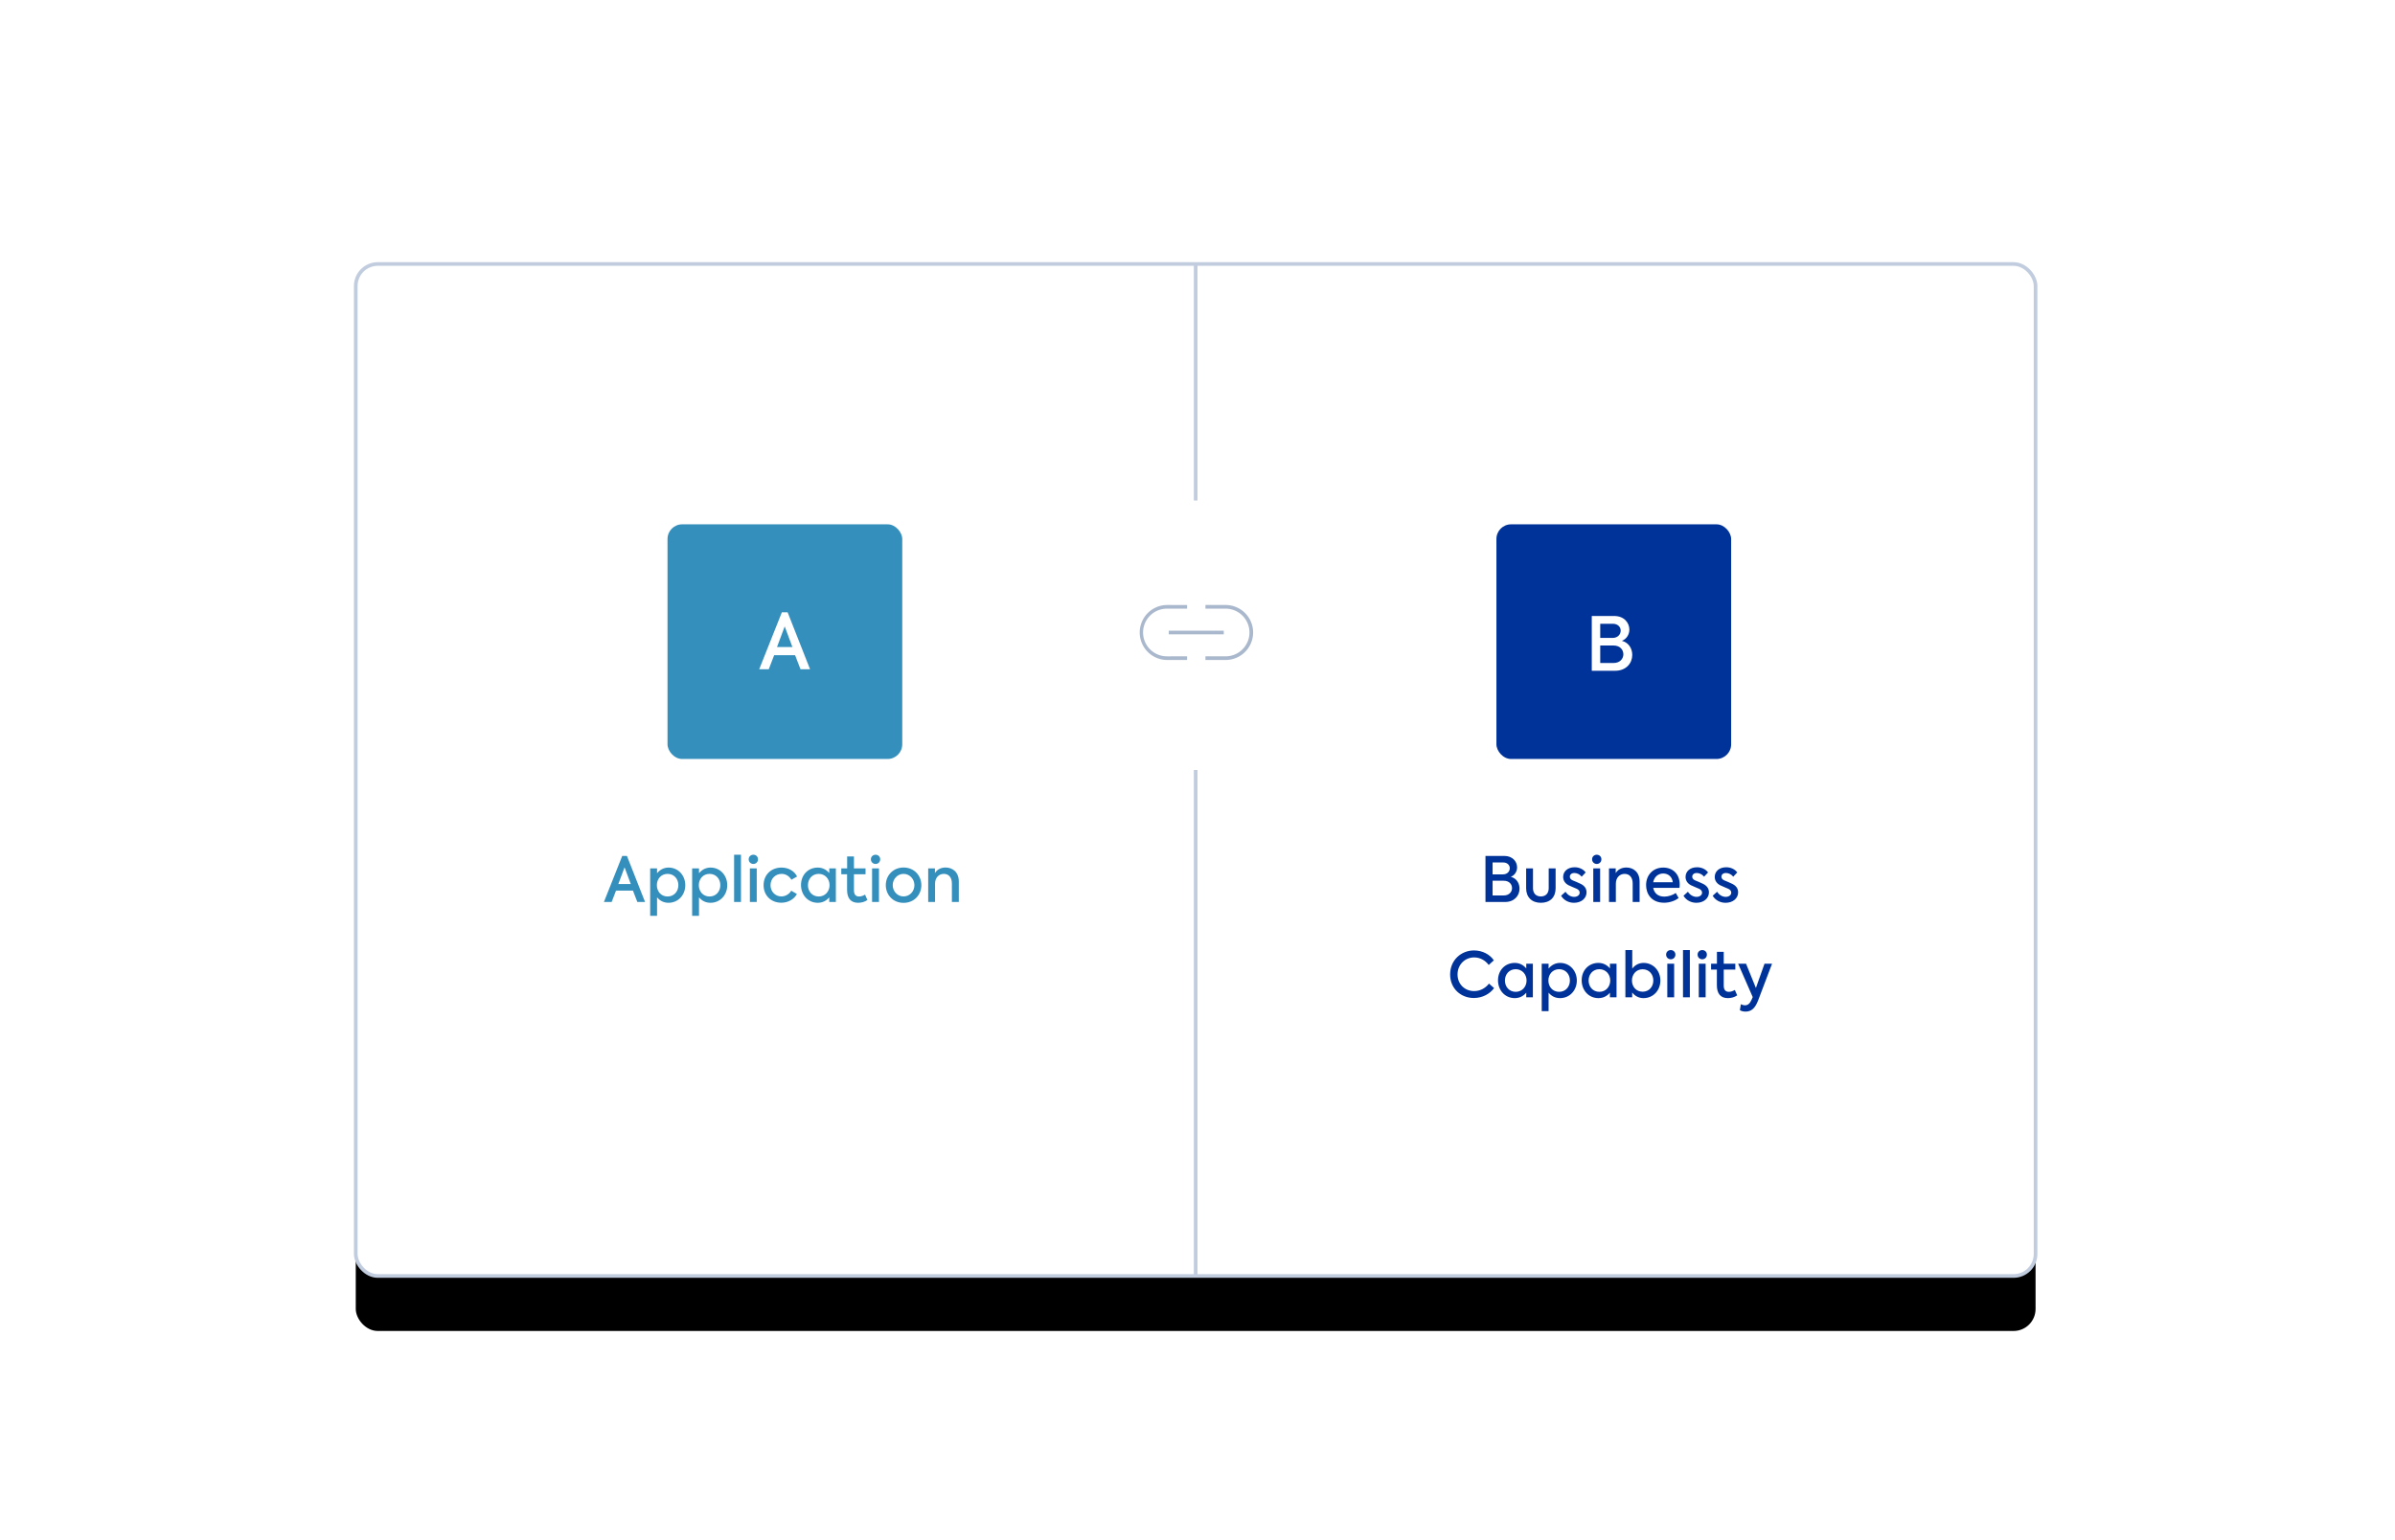 <svg width="653" height="420" xmlns="http://www.w3.org/2000/svg" xmlns:xlink="http://www.w3.org/1999/xlink"><defs><filter x="-13.2%" y="-16.5%" width="126.4%" height="143.8%" filterUnits="objectBoundingBox" id="a"><feMorphology radius=".5" operator="dilate" in="SourceAlpha" result="shadowSpreadOuter1"/><feOffset dy="15" in="shadowSpreadOuter1" result="shadowOffsetOuter1"/><feGaussianBlur stdDeviation="17.5" in="shadowOffsetOuter1" result="shadowBlurOuter1"/><feComposite in="shadowBlurOuter1" in2="SourceAlpha" operator="out" result="shadowBlurOuter1"/><feColorMatrix values="0 0 0 0 0.157 0 0 0 0 0.204 0 0 0 0 0.31 0 0 0 0.2 0" in="shadowBlurOuter1"/></filter><rect id="b" x="97" y="72" width="458" height="276" rx="6"/><path d="M20.335 9.728l3.889 3.889a7.5 7.5 0 11-10.607 10.607l-3.89-3.89.708-.707 3.89 3.89a6.5 6.5 0 009.192-9.193l-3.89-3.889.708-.707zM8.314 7.607L18.92 18.213l-.707.707L7.607 8.314l.707-.707zm4.596-5.304l3.889 3.89-.707.706-3.89-3.889a6.5 6.5 0 00-9.192 9.193l3.89 3.889-.708.707-3.889-3.89A7.5 7.5 0 0112.91 2.304z" id="c"/></defs><g fill="none" fill-rule="evenodd"><g stroke-linecap="square"><use fill="#000" filter="url(#a)" xlink:href="#b"/><use stroke="#C1CDDF" fill="#FFF" xlink:href="#b"/></g><use fill="#AAB8CD" fill-rule="nonzero" xlink:href="#c" transform="rotate(-45 361.93 -284.824)"/><path stroke="#C1CDDF" d="M326 210v138M326 72v64.5"/><rect fill="#039" x="408" y="143" width="64" height="64" rx="4"/><path d="M442.208 174.773c1.921.505 2.83 2.143 2.83 3.861 0 2.204-1.637 4.307-4.67 4.307H434V168h6.085c2.79 0 4.165 1.9 4.165 3.72 0 1.334-.788 2.588-2.042 3.053zm-2.466-4.65h-3.437v3.861h3.356c1.496 0 2.224-1.03 2.224-2.001 0-.95-.748-1.86-2.143-1.86zm.222 10.695c1.739 0 2.649-1.193 2.649-2.366 0-1.192-.85-2.405-2.71-2.405h-3.598v4.771h3.66z" fill="#FFF" fill-rule="nonzero"/><rect fill="#348FBC" x="182" y="143" width="64" height="64" rx="4"/><path d="M218.256 182.519l-1.47-3.822h-5.712l-1.47 3.822H207L213.174 167h1.575l6.111 15.519h-2.604zm-4.305-11.676l-2.1 5.628h4.2l-2.1-5.628z" fill="#FFF" fill-rule="nonzero"/><path d="M166.767 246l1.19-3.094h4.624l1.19 3.094h2.108l-4.947-12.563h-1.275L164.659 246h2.108zm5.219-4.896h-3.4l1.7-4.556 1.7 4.556zm7.157 8.67v-5.049c.731.901 1.768 1.496 3.128 1.496 2.652 0 4.573-2.142 4.573-4.794 0-2.669-1.921-4.811-4.556-4.811-1.343 0-2.397.629-3.145 1.547v-1.326h-1.87v12.937h1.87zm2.873-5.27c-1.785 0-2.924-1.394-2.924-3.094 0-1.666 1.139-3.077 2.924-3.077s2.941 1.394 2.941 3.077c0 1.7-1.156 3.094-2.941 3.094zm8.568 5.27v-5.049c.731.901 1.768 1.496 3.128 1.496 2.652 0 4.573-2.142 4.573-4.794 0-2.669-1.921-4.811-4.556-4.811-1.343 0-2.397.629-3.145 1.547v-1.326h-1.87v12.937h1.87zm2.873-5.27c-1.785 0-2.924-1.394-2.924-3.094 0-1.666 1.139-3.077 2.924-3.077s2.941 1.394 2.941 3.077c0 1.7-1.156 3.094-2.941 3.094zm8.568 1.496v-12.886h-1.87V246h1.87zm3.383-10.37c.714 0 1.258-.544 1.258-1.275 0-.714-.544-1.241-1.258-1.241s-1.275.527-1.275 1.241c0 .731.561 1.275 1.275 1.275zm.918 10.37v-9.163h-1.87V246h1.87zm6.715.204c1.836 0 3.485-.952 4.233-2.38l-1.547-.901c-.476.901-1.581 1.564-2.669 1.564-1.717 0-2.975-1.343-2.975-3.06 0-1.751 1.292-3.094 3.043-3.094 1.122 0 2.091.646 2.652 1.598l1.547-.867c-.731-1.53-2.397-2.448-4.216-2.448-2.89 0-4.913 2.006-4.913 4.811 0 2.771 2.006 4.777 4.845 4.777zm9.928.017c1.343 0 2.38-.595 3.128-1.479V246h1.802v-9.163h-1.802v1.275c-.748-.884-1.785-1.496-3.128-1.496-2.635 0-4.573 2.006-4.573 4.743 0 2.737 1.921 4.862 4.573 4.862zm.255-1.717c-1.785 0-2.941-1.394-2.941-3.077s1.139-3.094 2.941-3.094c1.768 0 2.958 1.411 2.958 3.077 0 1.683-1.19 3.094-2.958 3.094zm10.744 1.717c.901 0 1.853-.255 2.533-.765l-.646-1.462c-.493.289-1.02.51-1.615.51-1.02 0-1.411-.646-1.411-1.751v-4.318h3.162v-1.598h-3.162v-3.247h-1.853v3.247h-1.598v1.598h1.581v4.284c0 2.227.986 3.502 3.009 3.502zm4.76-10.591c.714 0 1.258-.544 1.258-1.275 0-.714-.544-1.241-1.258-1.241s-1.275.527-1.275 1.241c0 .731.561 1.275 1.275 1.275zm.918 10.37v-9.163h-1.87V246h1.87zm6.715.238c2.856 0 4.845-2.159 4.845-4.828 0-2.635-1.989-4.811-4.845-4.811s-4.845 2.176-4.845 4.811c0 2.669 1.989 4.828 4.845 4.828zm0-1.751c-1.666 0-2.958-1.377-2.958-3.077 0-1.666 1.292-3.077 2.958-3.077 1.666 0 2.958 1.411 2.958 3.077 0 1.7-1.292 3.077-2.958 3.077zm8.585 1.513v-5.015c0-1.564.986-2.652 2.397-2.652 1.275 0 2.193.901 2.193 2.618V246h1.887v-5.576c0-2.601-1.734-3.825-3.604-3.825-1.326 0-2.38.595-2.907 1.53v-1.292h-1.836V246h1.87z" fill="#348FBC" fill-rule="nonzero"/><path d="M410.372 246c2.55 0 3.927-1.768 3.927-3.621 0-1.445-.765-2.822-2.38-3.247 1.054-.391 1.717-1.445 1.717-2.567 0-1.53-1.156-3.128-3.502-3.128h-5.117V246h5.355zm-.595-7.531h-2.822v-3.247h2.89c1.173 0 1.802.765 1.802 1.564 0 .816-.612 1.683-1.87 1.683zm.255 5.746h-3.077v-4.012h3.026c1.564 0 2.278 1.02 2.278 2.023 0 .986-.765 1.989-2.227 1.989zm10.081 2.006c2.499 0 4.029-1.479 4.029-3.978v-5.406h-1.887v5.389c0 1.377-.765 2.261-2.142 2.261-1.36 0-2.142-.884-2.142-2.261v-5.389h-1.87v5.406c0 2.465 1.564 3.978 4.012 3.978zm9.044 0c2.057 0 3.417-1.275 3.417-2.839 0-1.088-.578-1.802-1.564-2.312-.714-.374-1.615-.697-2.227-.969-.578-.255-.765-.646-.765-1.003 0-.527.425-1.003 1.224-1.003.663 0 1.428.289 2.006 1.003l1.088-1.156c-.714-.969-1.87-1.411-3.009-1.411-1.921 0-3.128 1.139-3.128 2.635 0 .901.459 1.734 1.462 2.261.561.306 1.717.714 2.261.986.476.238.782.561.782 1.054 0 .612-.595 1.139-1.513 1.139-.833 0-1.751-.459-2.346-1.394l-1.207 1.088c.799 1.326 2.176 1.921 3.519 1.921zm6.205-10.591c.714 0 1.258-.544 1.258-1.275 0-.714-.544-1.241-1.258-1.241s-1.275.527-1.275 1.241c0 .731.561 1.275 1.275 1.275zm.918 10.37v-9.163h-1.87V246h1.87zm4.284 0v-5.015c0-1.564.986-2.652 2.397-2.652 1.275 0 2.193.901 2.193 2.618V246h1.887v-5.576c0-2.601-1.734-3.825-3.604-3.825-1.326 0-2.38.595-2.907 1.53v-1.292h-1.836V246h1.87zm13.158.204c1.649 0 3.128-.629 3.961-1.275l-.782-1.377c-.816.578-2.057.986-3.111.986-1.887 0-2.788-1.088-3.043-2.397h7.157c.034-.255.068-.527.068-.901 0-2.907-1.921-4.624-4.488-4.624-2.805 0-4.675 2.057-4.675 4.777 0 2.414 1.462 4.811 4.913 4.811zm2.363-5.593h-5.338c.272-1.411 1.309-2.38 2.737-2.38 1.377 0 2.448.918 2.601 2.38zm6.443 5.61c2.057 0 3.417-1.275 3.417-2.839 0-1.088-.578-1.802-1.564-2.312-.714-.374-1.615-.697-2.227-.969-.578-.255-.765-.646-.765-1.003 0-.527.425-1.003 1.224-1.003.663 0 1.428.289 2.006 1.003l1.088-1.156c-.714-.969-1.87-1.411-3.009-1.411-1.921 0-3.128 1.139-3.128 2.635 0 .901.459 1.734 1.462 2.261.561.306 1.717.714 2.261.986.476.238.782.561.782 1.054 0 .612-.595 1.139-1.513 1.139-.833 0-1.751-.459-2.346-1.394l-1.207 1.088c.799 1.326 2.176 1.921 3.519 1.921zm7.956 0c2.057 0 3.417-1.275 3.417-2.839 0-1.088-.578-1.802-1.564-2.312-.714-.374-1.615-.697-2.227-.969-.578-.255-.765-.646-.765-1.003 0-.527.425-1.003 1.224-1.003.663 0 1.428.289 2.006 1.003l1.088-1.156c-.714-.969-1.87-1.411-3.009-1.411-1.921 0-3.128 1.139-3.128 2.635 0 .901.459 1.734 1.462 2.261.561.306 1.717.714 2.261.986.476.238.782.561.782 1.054 0 .612-.595 1.139-1.513 1.139-.833 0-1.751-.459-2.346-1.394l-1.207 1.088c.799 1.326 2.176 1.921 3.519 1.921zm-68.646 25.966c2.397 0 4.403-1.156 5.525-2.703l-1.394-1.224c-.952 1.241-2.38 2.04-4.046 2.04-2.55 0-4.522-1.87-4.522-4.539 0-2.686 2.023-4.641 4.539-4.641 1.649 0 3.043.833 3.961 2.057l1.394-1.258c-1.054-1.581-3.077-2.703-5.406-2.703-3.536 0-6.511 2.669-6.511 6.545 0 3.842 2.907 6.426 6.46 6.426zm11.169.034c1.343 0 2.38-.595 3.128-1.479V272h1.802v-9.163h-1.802v1.275c-.748-.884-1.785-1.496-3.128-1.496-2.635 0-4.573 2.006-4.573 4.743 0 2.737 1.921 4.862 4.573 4.862zm.255-1.717c-1.785 0-2.941-1.394-2.941-3.077s1.139-3.094 2.941-3.094c1.768 0 2.958 1.411 2.958 3.077 0 1.683-1.19 3.094-2.958 3.094zm8.959 5.27v-5.049c.731.901 1.768 1.496 3.128 1.496 2.652 0 4.573-2.142 4.573-4.794 0-2.669-1.921-4.811-4.556-4.811-1.343 0-2.397.629-3.145 1.547v-1.326h-1.87v12.937h1.87zm2.873-5.27c-1.785 0-2.924-1.394-2.924-3.094 0-1.666 1.139-3.077 2.924-3.077s2.941 1.394 2.941 3.077c0 1.7-1.156 3.094-2.941 3.094zm10.727 1.717c1.343 0 2.38-.595 3.128-1.479V272h1.802v-9.163h-1.802v1.275c-.748-.884-1.785-1.496-3.128-1.496-2.635 0-4.573 2.006-4.573 4.743 0 2.737 1.921 4.862 4.573 4.862zm.255-1.717c-1.785 0-2.941-1.394-2.941-3.077s1.139-3.094 2.941-3.094c1.768 0 2.958 1.411 2.958 3.077 0 1.683-1.19 3.094-2.958 3.094zm12.036 1.717c2.635 0 4.59-2.108 4.59-4.794 0-2.686-1.955-4.811-4.573-4.811-1.36 0-2.363.629-3.094 1.547v-5.049h-1.87V272h1.853v-1.309c.714.901 1.734 1.53 3.094 1.53zm-.238-1.751c-1.785 0-2.924-1.377-2.924-3.06 0-1.649 1.139-3.06 2.924-3.06 1.768 0 2.907 1.394 2.907 3.06 0 1.683-1.139 3.06-2.907 3.06zm7.667-8.84c.714 0 1.258-.544 1.258-1.275 0-.714-.544-1.241-1.258-1.241s-1.275.527-1.275 1.241c0 .731.561 1.275 1.275 1.275zm.918 10.37v-9.163h-1.87V272h1.87zm4.284 0v-12.886h-1.87V272h1.87zm3.383-10.37c.714 0 1.258-.544 1.258-1.275 0-.714-.544-1.241-1.258-1.241s-1.275.527-1.275 1.241c0 .731.561 1.275 1.275 1.275zm.918 10.37v-9.163h-1.87V272h1.87zm6.069.221c.901 0 1.853-.255 2.533-.765l-.646-1.462c-.493.289-1.02.51-1.615.51-1.02 0-1.411-.646-1.411-1.751v-4.318h3.162v-1.598h-3.162v-3.247h-1.853v3.247h-1.598v1.598h1.581v4.284c0 2.227.986 3.502 3.009 3.502zm4.828 3.672c1.547 0 2.601-.901 3.417-3.06l3.791-9.996h-2.057l-2.346 6.613-2.686-6.613h-2.159l3.978 9.095-.289.68c-.493 1.139-1.071 1.564-1.802 1.564-.391 0-.799-.136-1.139-.289l-.272 1.615c.391.255.935.391 1.564.391z" fill="#039" fill-rule="nonzero"/></g></svg>